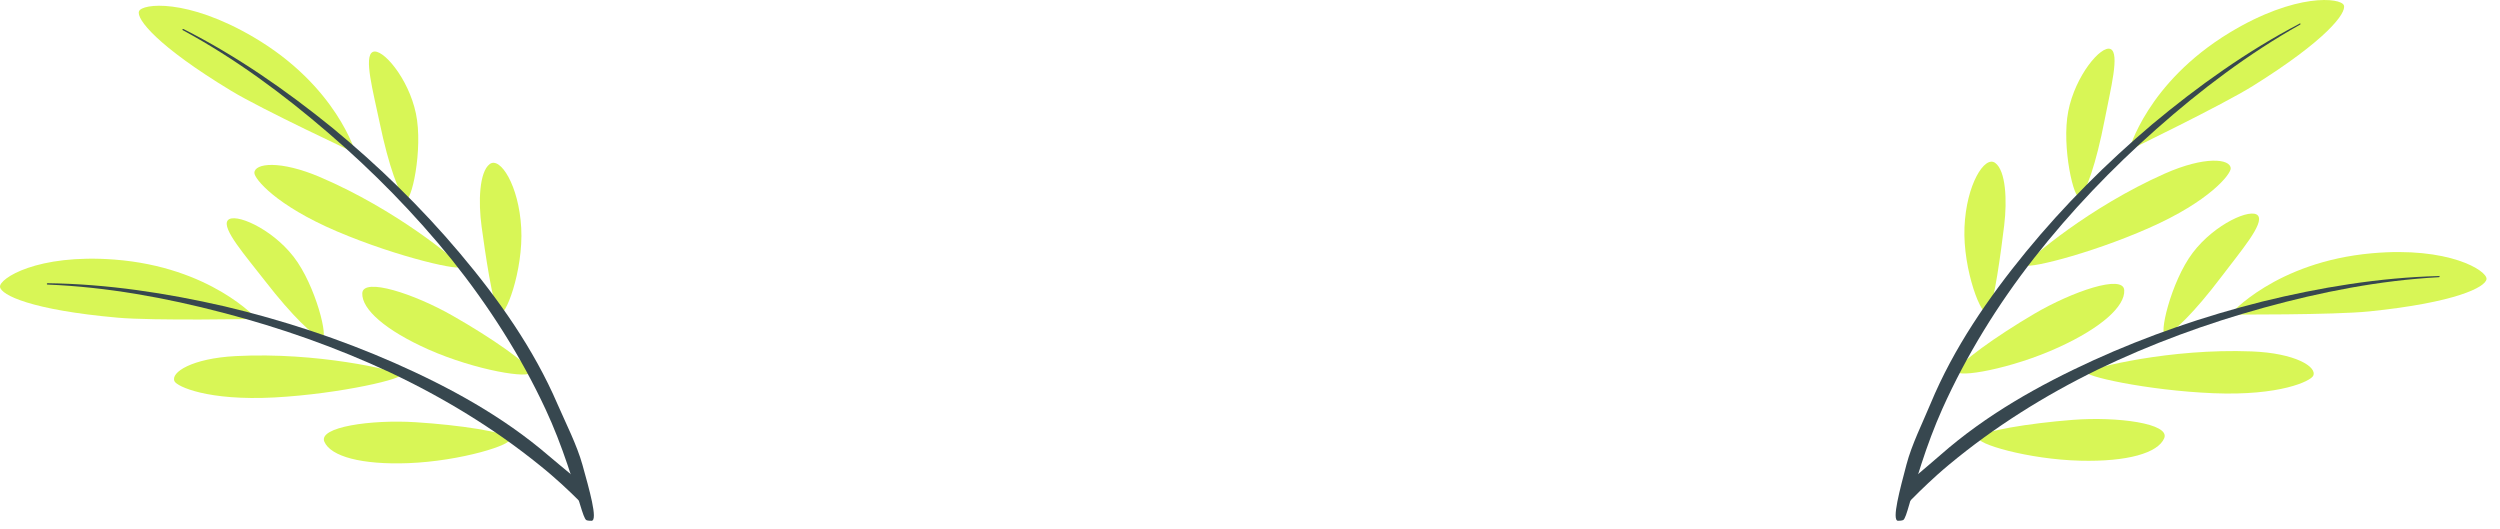 <?xml version="1.0" encoding="utf-8"?>
<svg xmlns="http://www.w3.org/2000/svg" fill="none" height="100%" overflow="visible" preserveAspectRatio="none" style="display: block;" viewBox="0 0 137 29" width="100%">
<g id="Plants">
<g id="Plants-2">
<g id="Leaves">
<path d="M116.674 8.224C116.674 8.224 117.644 4.542 122.179 1.791C125.818 -0.412 128.28 -0.127 128.442 0.288C128.605 0.707 127.482 2.2 123.459 4.709C121.785 5.754 116.679 8.224 116.679 8.224H116.674Z" fill="#D8F656" id="Vector"/>
<path d="M111.012 14.485C111.263 14.125 114.498 11.35 118.624 9.516C120.825 8.54 122.233 8.693 122.243 9.23C122.243 9.546 121.106 11.02 117.762 12.494C114.414 13.973 110.761 14.84 111.012 14.48V14.485Z" fill="#D8F656" id="Vector_2"/>
<path d="M113.996 10.783C114.321 10.467 114.857 9.038 115.34 6.543C115.665 4.857 116.172 2.92 115.66 2.688C115.143 2.457 113.725 4.143 113.341 6.095C112.957 8.047 113.671 11.103 113.991 10.788L113.996 10.783Z" fill="#D8F656" id="Vector_3"/>
<path d="M108.949 17.103C109.274 16.699 109.663 13.716 109.83 12.346C109.997 10.975 109.919 9.353 109.338 8.929C108.762 8.501 107.752 10.113 107.654 12.449C107.555 14.786 108.619 17.512 108.944 17.108L108.949 17.103Z" fill="#D8F656" id="Vector_4"/>
<path d="M107.245 20.331C107.299 19.917 109.377 18.433 111.47 17.201C113.567 15.969 116.354 15.017 116.408 15.9C116.463 16.782 115.158 17.96 112.819 19.03C110.234 20.218 107.186 20.741 107.24 20.331H107.245Z" fill="#D8F656" id="Vector_5"/>
<path d="M126.024 1.293C123.129 2.806 120.451 4.719 117.939 6.814C115.443 8.929 113.114 11.251 111.031 13.79C108.958 16.323 107.063 19.064 105.792 22.126C105.354 23.181 104.763 24.359 104.473 25.463C104.118 26.814 103.656 28.505 104.005 28.539C104.069 28.544 104.246 28.529 104.301 28.495C104.483 28.367 104.68 27.317 105.29 25.433C105.625 24.403 105.999 23.393 106.442 22.402C107.762 19.464 109.475 16.693 111.47 14.14C113.474 11.586 115.729 9.23 118.166 7.075C120.598 4.921 123.208 2.944 126.049 1.347C126.069 1.337 126.073 1.318 126.064 1.298C126.054 1.283 126.034 1.273 126.014 1.283L126.024 1.293Z" fill="#37474F" id="Vector_6"/>
</g>
<g id="Leaves-2">
<path d="M122.209 17.236C122.209 17.236 124.695 14.352 129.979 13.879C134.213 13.499 136.301 14.84 136.261 15.289C136.222 15.737 134.558 16.58 129.846 17.064C127.881 17.266 122.214 17.236 122.214 17.236H122.209Z" fill="#D8F656" id="Vector_7"/>
<path d="M114.37 20.366C114.754 20.154 118.875 19.084 123.39 19.257C125.793 19.35 126.995 20.11 126.763 20.593C126.63 20.879 124.956 21.697 121.303 21.549C117.649 21.401 113.986 20.578 114.37 20.366Z" fill="#D8F656" id="Vector_8"/>
<path d="M118.683 18.35C119.112 18.207 120.224 17.162 121.756 15.136C122.79 13.765 124.099 12.247 123.735 11.813C123.376 11.379 121.362 12.267 120.16 13.854C118.959 15.441 118.255 18.498 118.688 18.355L118.683 18.35Z" fill="#D8F656" id="Vector_9"/>
<path d="M108.422 23.96C108.653 23.615 111.169 23.196 113.592 23.008C116.014 22.821 118.939 23.201 118.599 24.014C118.26 24.827 116.571 25.311 114.001 25.246C111.155 25.177 108.191 24.305 108.417 23.96H108.422Z" fill="#D8F656" id="Vector_10"/>
<path d="M133.657 15.126C130.392 15.21 127.147 15.747 123.971 16.526C120.801 17.324 117.689 18.389 114.705 19.75C111.731 21.11 108.826 22.742 106.339 24.931C105.911 25.311 105.468 25.67 105.035 26.045C104.843 26.208 104.636 26.356 104.498 26.573C104.38 26.765 104.281 26.952 104.247 27.179C104.232 27.273 104.227 27.371 104.266 27.46C104.301 27.534 104.385 27.603 104.473 27.603C104.557 27.603 104.621 27.504 104.675 27.445C104.838 27.282 105 27.12 105.163 26.957C105.492 26.637 105.827 26.321 106.167 26.015C106.374 25.828 106.59 25.646 106.802 25.468C109.279 23.408 112.036 21.677 114.946 20.258C117.866 18.848 120.929 17.724 124.06 16.861C127.192 15.998 130.402 15.367 133.657 15.19C133.676 15.19 133.691 15.17 133.691 15.15C133.691 15.131 133.676 15.116 133.657 15.116V15.126Z" fill="#37474F" id="Vector_11"/>
</g>
<g id="Leaves-3">
<path d="M19.489 8.397C19.489 8.397 18.47 4.724 13.9 2.038C10.232 -0.117 7.775 0.199 7.618 0.618C7.46 1.037 8.607 2.516 12.66 4.971C14.348 5.996 19.489 8.397 19.489 8.397Z" fill="#D8F656" id="Vector_12"/>
<path d="M25.24 14.578C24.984 14.223 21.714 11.492 17.559 9.713C15.348 8.766 13.94 8.939 13.94 9.476C13.94 9.792 15.102 11.246 18.465 12.68C21.832 14.115 25.496 14.933 25.24 14.578Z" fill="#D8F656" id="Vector_13"/>
<path d="M22.202 10.916C21.877 10.6 21.316 9.18 20.799 6.696C20.449 5.015 19.918 3.082 20.43 2.846C20.942 2.609 22.384 4.271 22.793 6.223C23.202 8.17 22.532 11.236 22.202 10.921V10.916Z" fill="#D8F656" id="Vector_14"/>
<path d="M27.337 17.167C27.007 16.767 26.579 13.79 26.392 12.419C26.205 11.049 26.264 9.427 26.835 8.993C27.406 8.559 28.435 10.157 28.563 12.488C28.691 14.82 27.662 17.566 27.332 17.162L27.337 17.167Z" fill="#D8F656" id="Vector_15"/>
<path d="M29.081 20.376C29.021 19.962 26.924 18.507 24.811 17.305C22.699 16.097 19.898 15.185 19.853 16.067C19.814 16.95 21.134 18.108 23.482 19.153C26.087 20.307 29.135 20.79 29.076 20.381L29.081 20.376Z" fill="#D8F656" id="Vector_16"/>
<path d="M10.05 1.589C12.965 3.062 15.668 4.941 18.209 7.001C20.735 9.082 23.093 11.374 25.206 13.883C27.313 16.387 29.243 19.108 30.553 22.15C31.006 23.195 31.611 24.373 31.917 25.468C32.291 26.814 32.773 28.5 32.424 28.539C32.36 28.544 32.182 28.534 32.128 28.5C31.946 28.376 31.73 27.326 31.094 25.453C30.745 24.428 30.361 23.422 29.903 22.441C28.544 19.518 26.791 16.777 24.767 14.243C22.729 11.719 20.444 9.392 17.977 7.272C15.515 5.153 12.881 3.205 10.016 1.653C9.996 1.643 9.991 1.623 10.001 1.603C10.011 1.589 10.03 1.579 10.05 1.589Z" fill="#37474F" id="Vector_17"/>
</g>
<g id="Leaves-4">
<path d="M14.078 17.477C14.078 17.477 11.552 14.628 6.264 14.224C2.024 13.903 -0.044 15.269 0 15.717C0.045 16.166 1.719 16.989 6.441 17.408C8.405 17.586 14.078 17.477 14.078 17.477Z" fill="#D8F656" id="Vector_18"/>
<path d="M21.956 20.504C21.572 20.297 17.431 19.282 12.921 19.513C10.518 19.637 9.331 20.41 9.563 20.894C9.7 21.18 11.384 21.973 15.033 21.781C18.686 21.584 22.335 20.711 21.951 20.504H21.956Z" fill="#D8F656" id="Vector_19"/>
<path d="M17.618 18.547C17.184 18.409 16.062 17.379 14.506 15.373C13.457 14.017 12.128 12.514 12.482 12.075C12.837 11.636 14.865 12.494 16.087 14.066C17.308 15.634 18.051 18.685 17.623 18.547H17.618Z" fill="#D8F656" id="Vector_20"/>
<path d="M27.953 24.019C27.721 23.674 25.195 23.29 22.768 23.137C20.341 22.984 17.426 23.398 17.775 24.207C18.125 25.015 19.824 25.479 22.389 25.38C25.235 25.271 28.184 24.359 27.953 24.019Z" fill="#D8F656" id="Vector_21"/>
<path d="M2.605 15.52C5.869 15.56 9.124 16.058 12.305 16.787C15.486 17.541 18.612 18.567 21.616 19.888C24.609 21.209 27.534 22.801 30.05 24.96C30.483 25.335 30.931 25.69 31.37 26.06C31.562 26.223 31.773 26.365 31.911 26.577C32.035 26.765 32.133 26.957 32.172 27.179C32.187 27.273 32.197 27.371 32.158 27.46C32.123 27.534 32.039 27.608 31.951 27.603C31.867 27.603 31.803 27.504 31.744 27.45C31.581 27.287 31.414 27.13 31.252 26.972C30.922 26.656 30.582 26.346 30.232 26.045C30.021 25.863 29.804 25.68 29.587 25.508C27.086 23.482 24.304 21.791 21.375 20.41C18.435 19.04 15.363 17.955 12.216 17.137C9.075 16.314 5.855 15.727 2.6 15.594C2.58 15.594 2.566 15.579 2.566 15.56C2.566 15.54 2.58 15.525 2.6 15.525L2.605 15.52Z" fill="#37474F" id="Vector_22"/>
</g>
</g>
</g>
</svg>